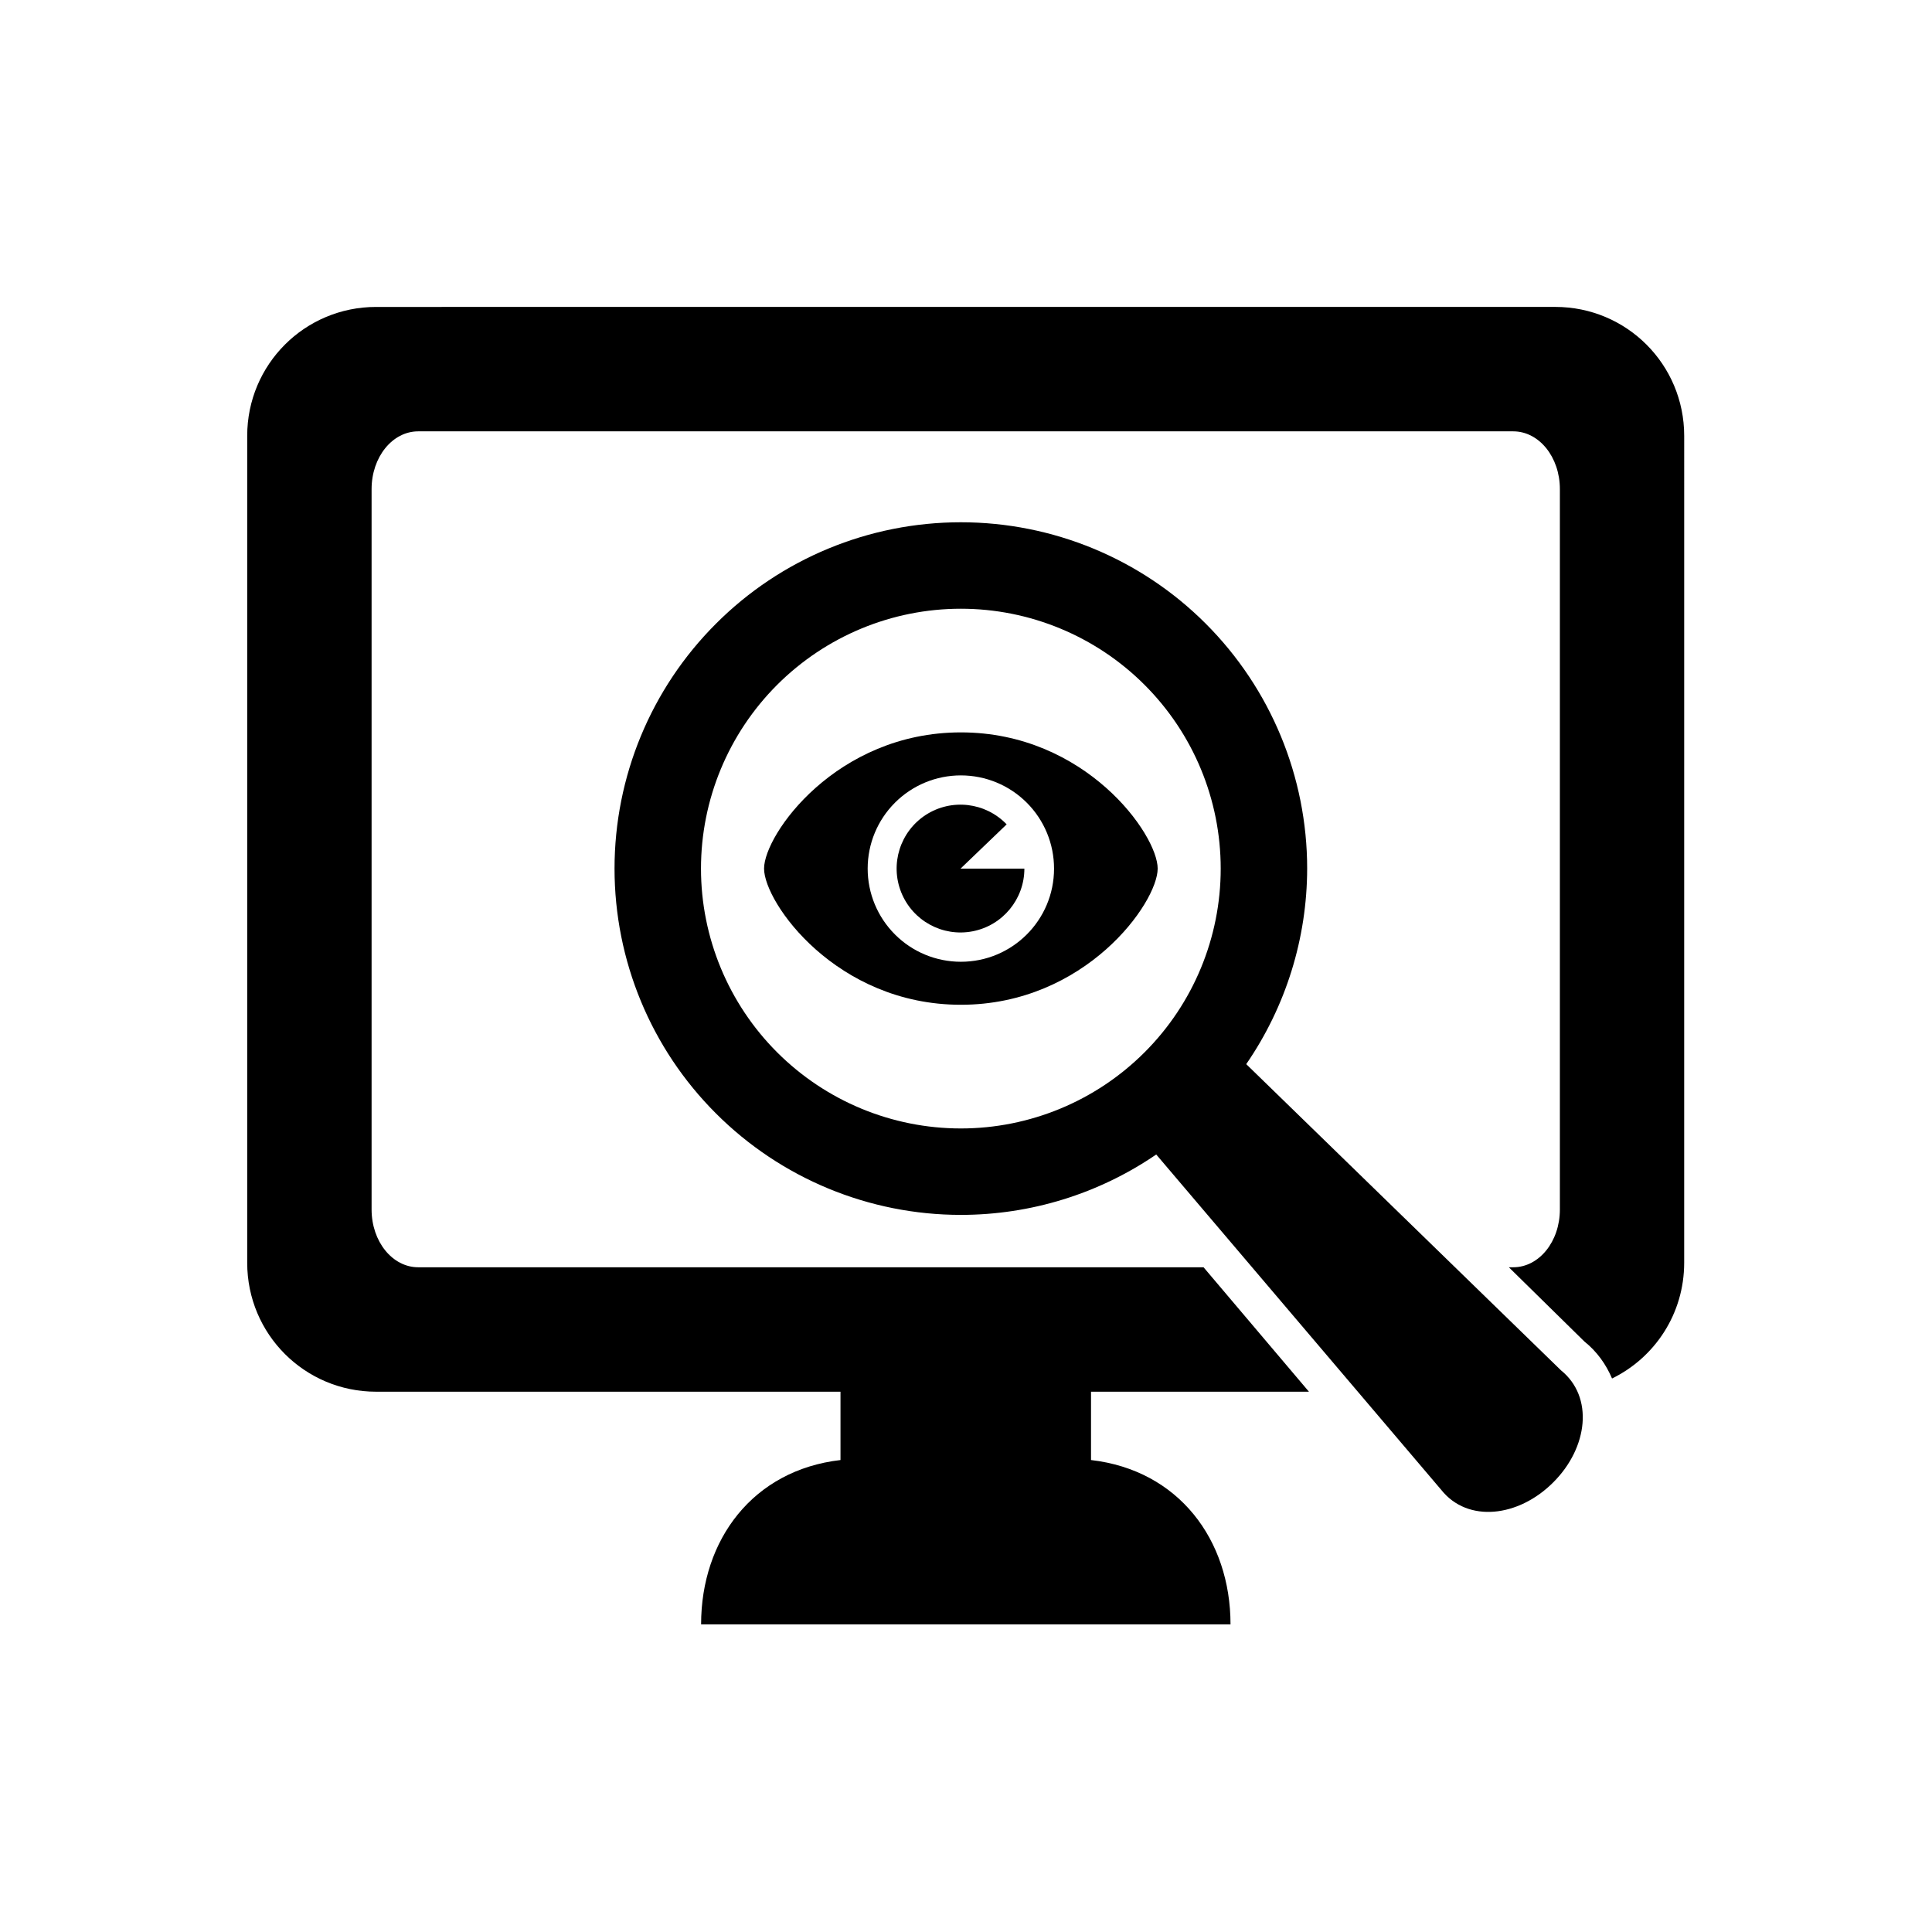 <?xml version="1.0" encoding="UTF-8"?>
<!-- Uploaded to: SVG Repo, www.svgrepo.com, Generator: SVG Repo Mixer Tools -->
<svg fill="#000000" width="800px" height="800px" version="1.1" viewBox="144 144 512 512" xmlns="http://www.w3.org/2000/svg">
 <g>
  <path d="m398.64 305.32c18.25 0 35.777 7.262 48.684 20.176 12.918 12.918 20.176 30.406 20.176 48.695 0 18.25-7.254 35.777-20.176 48.684-12.914 12.914-30.438 20.176-48.684 20.176-18.277 0-35.777-7.262-48.695-20.176-12.914-12.914-20.176-30.438-20.176-48.684 0-18.289 7.262-35.777 20.176-48.695 12.926-12.914 30.418-20.176 48.695-20.176zm0-22.914c-24.344 0-47.699 9.652-64.895 26.875-17.234 17.203-26.887 40.559-26.887 64.906 0 24.34 9.652 47.695 26.887 64.895 17.195 17.203 40.551 26.875 64.895 26.875 18.48 0 36.527-5.57 51.773-16.004l75.57 88.922c7.004 8.75 20.445 7.203 29.652-2.039 9.242-9.219 10.754-22.66 2.039-29.688l-83.41-81.141c10.496-15.25 16.121-33.324 16.148-51.836 0-24.344-9.68-47.699-26.887-64.906-17.195-17.207-40.535-26.859-64.887-26.859z" fill-rule="evenodd"/>
  <path d="m243.68 225.34c-18.922 0-34.168 15.25-34.168 34.168v219.14c0 18.922 15.25 34.168 34.168 34.168h123.06v18.109c-23.203 2.68-36.941 21.109-36.941 43.551h140.3c0-22.441-13.766-40.871-36.969-43.551v-18.109h57.754l-27.93-32.977h-208.12c-6.852 0-12.359-6.824-12.359-15.309v-190.91c0-8.488 5.508-15.309 12.359-15.309h290.19c6.852 0 12.359 6.824 12.359 15.309v190.91c0 8.488-5.508 15.309-12.359 15.309h-1.164l20 19.652c3.352 2.68 5.769 6.09 7.344 9.824 11.336-5.535 19.121-17.145 19.121-30.672l0.004-219.14c0-18.922-15.25-34.168-34.168-34.168z" fill-rule="evenodd"/>
  <path d="m398.64 338.09c-33.004 0-52.156 27.055-52.156 36.094 0 9.031 19.148 36.09 52.156 36.09 33.004 0 52.156-27.055 52.156-36.09 0.004-9.039-19.152-36.094-52.156-36.094zm0 11.398c6.562 0 12.832 2.598 17.465 7.234 4.637 4.637 7.227 10.906 7.227 17.465 0 13.641-11.043 24.691-24.691 24.691-6.562 0-12.832-2.598-17.465-7.234-4.637-4.637-7.234-10.906-7.234-17.461 0-6.562 2.598-12.832 7.234-17.465 4.633-4.633 10.902-7.231 17.465-7.231z"/>
  <path d="m415.47 374.19c0 8.102-5.75 15.07-13.703 16.613-7.965 1.547-15.891-2.769-18.922-10.293-3.039-7.523-0.293-16.148 6.5-20.555 6.824-4.406 15.805-3.352 21.43 2.508l-12.219 11.727z"/>
 </g>
</svg>
